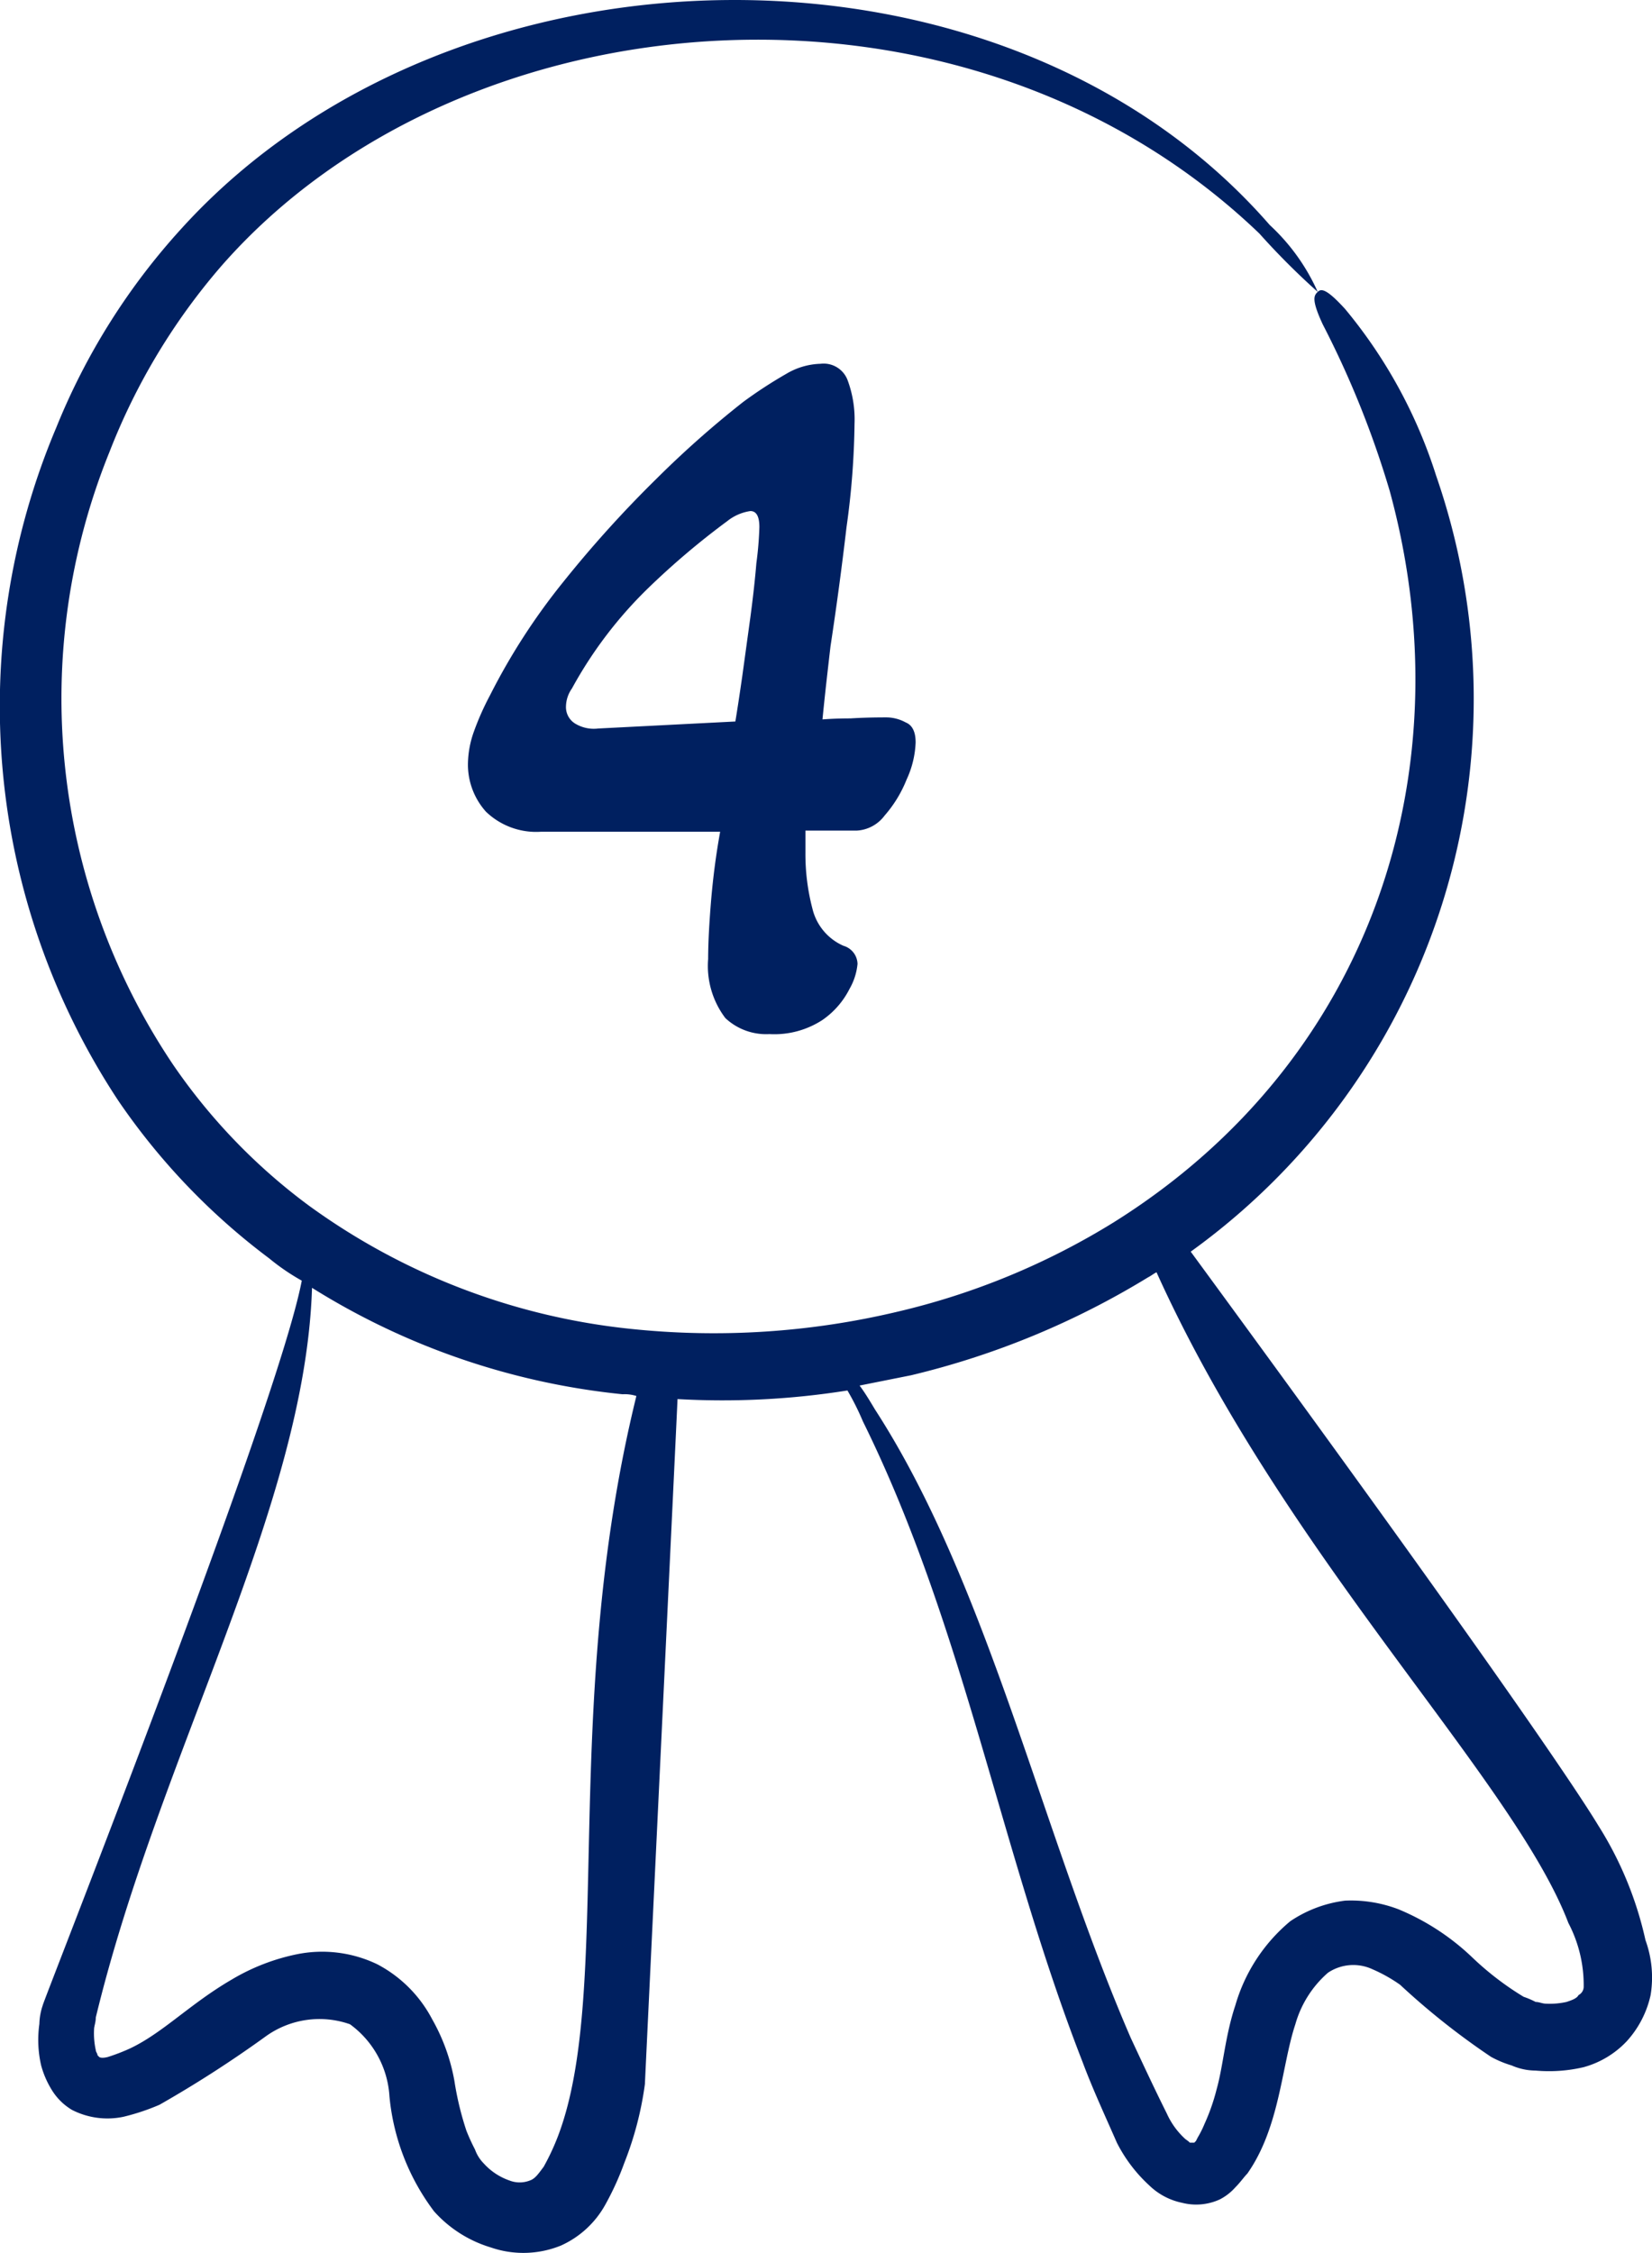 <svg xmlns="http://www.w3.org/2000/svg" width="44.014" height="60" viewBox="0 0 44.014 60">
  <g id="first-prize" transform="translate(-19.316 -1.898)">
    <path id="Path_24" data-name="Path 24" d="M61.922,50.548c-.046-.046-.823-1.6-10.882-15.317a18.14,18.14,0,0,0,6.538-20.667,13.149,13.149,0,0,0-2.423-4.435c-.5-.549-.64-.549-.732-.457s-.183.183.137.869a25.263,25.263,0,0,1,1.783,4.435c2.012,7.361-.411,15.134-7.361,19.478a19.3,19.3,0,0,1-5.761,2.378,21.162,21.162,0,0,1-7.087.457A17.667,17.667,0,0,1,27.539,34a15.667,15.667,0,0,1-3.612-3.749,17.48,17.48,0,0,1-1.692-16.323,16.932,16.932,0,0,1,2.972-4.938C31.608,1.67,45,.573,52.869,8.117a19.586,19.586,0,0,0,1.555,1.555,5.435,5.435,0,0,0-1.28-1.783C46.056-.25,31.379.024,24.155,7.98a17.672,17.672,0,0,0-3.338,5.3,19.057,19.057,0,0,0,1.646,17.923,17.664,17.664,0,0,0,4.024,4.206,5.823,5.823,0,0,0,.869.594c-.64,3.383-6.95,19.341-6.9,19.295a1.644,1.644,0,0,0-.091.5,3.03,3.03,0,0,0,.046,1.1,2.443,2.443,0,0,0,.274.64,1.576,1.576,0,0,0,.549.549,2.071,2.071,0,0,0,1.372.183,5.913,5.913,0,0,0,.96-.32A31.061,31.061,0,0,0,26.4,56.126a2.451,2.451,0,0,1,2.24-.32,2.566,2.566,0,0,1,1.052,1.92,6.017,6.017,0,0,0,1.189,3.063,3.3,3.3,0,0,0,1.509.96A2.658,2.658,0,0,0,34.26,61.7a2.542,2.542,0,0,0,1.189-1.1,7.573,7.573,0,0,0,.5-1.1,8.93,8.93,0,0,0,.549-2.1c0-.046.869-18.152.869-18.243a21.174,21.174,0,0,0,4.527-.229,6.878,6.878,0,0,1,.412.823C45,45.2,45.965,51.188,48.159,56.812c.274.732.594,1.417.914,2.149a3.992,3.992,0,0,0,.869,1.143,1.765,1.765,0,0,0,.869.457,1.51,1.51,0,0,0,1.006-.091,1.424,1.424,0,0,0,.411-.32c.137-.137.229-.274.32-.366.869-1.235.914-2.881,1.28-3.978a2.846,2.846,0,0,1,.869-1.372,1.212,1.212,0,0,1,1.189-.091,4.087,4.087,0,0,1,.732.411,19.5,19.5,0,0,0,2.423,1.92,2.8,2.8,0,0,0,.549.229,1.614,1.614,0,0,0,.64.137,4.039,4.039,0,0,0,1.28-.091,2.481,2.481,0,0,0,1.143-.686,2.676,2.676,0,0,0,.64-1.234,2.907,2.907,0,0,0-.137-1.463,9.57,9.57,0,0,0-1.235-3.018ZM34.168,58.823a6.293,6.293,0,0,1-.366.777c-.137.183-.229.32-.366.366a.747.747,0,0,1-.549,0,1.648,1.648,0,0,1-.686-.457,1,1,0,0,1-.229-.366,5.363,5.363,0,0,1-.229-.5,8.071,8.071,0,0,1-.32-1.326,5.141,5.141,0,0,0-.594-1.646,3.47,3.47,0,0,0-1.463-1.463,3.391,3.391,0,0,0-2.1-.274,5.57,5.57,0,0,0-1.783.686c-1.1.64-1.829,1.417-2.7,1.829a5.127,5.127,0,0,1-.594.229c-.183.046-.229,0-.229,0l-.046-.046c0-.046-.046-.091-.046-.137a2.05,2.05,0,0,1-.046-.549c0-.091.046-.183.046-.32,1.692-7,5.578-13.58,5.761-19.432a19.241,19.241,0,0,0,8.276,2.835,1.007,1.007,0,0,1,.366.046C34.214,47.439,35.677,54.937,34.168,58.823ZM61.51,54.8a.251.251,0,0,1-.137.229c-.046.091-.183.137-.32.183a2.05,2.05,0,0,1-.549.046c-.091,0-.183-.046-.274-.046a2.229,2.229,0,0,0-.32-.137,7.874,7.874,0,0,1-1.372-1.052,6.366,6.366,0,0,0-1.966-1.28,3.554,3.554,0,0,0-1.417-.229,3.353,3.353,0,0,0-1.463.549,4.555,4.555,0,0,0-1.463,2.24c-.274.823-.32,1.6-.5,2.24a5.379,5.379,0,0,1-.32.914,2.715,2.715,0,0,1-.183.366l-.046.091-.046.046H51.04c-.046,0,0,0-.137-.091a2.055,2.055,0,0,1-.5-.686c-.32-.64-.64-1.326-.96-2.012-2.378-5.487-3.795-12.071-6.813-16.734-.137-.229-.274-.457-.412-.64l1.372-.274a21.791,21.791,0,0,0,6.31-2.606c.091-.046.137-.091.229-.137,3.429,7.59,9.51,13.488,10.973,17.329A3.561,3.561,0,0,1,61.51,54.8Z" transform="translate(0 0)" fill="#002060"/>
    <path id="number-4" d="M87.032,67.851a1.586,1.586,0,0,1-1.174-.427A2.3,2.3,0,0,1,85.4,65.85q0-.614.08-1.574.08-.934.24-1.814H80.948a1.929,1.929,0,0,1-1.468-.534A1.879,1.879,0,0,1,79,60.673a2.638,2.638,0,0,1,.16-.881,7.282,7.282,0,0,1,.427-.961,17.01,17.01,0,0,1,1.948-3.015,31.129,31.129,0,0,1,2.482-2.748,26.48,26.48,0,0,1,2.321-2.055,12.071,12.071,0,0,1,1.147-.747A1.878,1.878,0,0,1,88.392,50a.682.682,0,0,1,.72.427A3,3,0,0,1,89.3,51.6a21.256,21.256,0,0,1-.213,2.748q-.187,1.6-.427,3.175-.053.454-.107.934t-.107,1.014q.347-.027.747-.027.427-.027.934-.027a1.081,1.081,0,0,1,.534.133q.267.107.267.534a2.562,2.562,0,0,1-.24.987,3.321,3.321,0,0,1-.587.961.992.992,0,0,1-.747.4H87.992v.587a5.729,5.729,0,0,0,.187,1.494,1.447,1.447,0,0,0,.827.987.517.517,0,0,1,.374.48,1.645,1.645,0,0,1-.213.667,2.222,2.222,0,0,1-.72.827A2.345,2.345,0,0,1,87.032,67.851Zm-4.563-8.138,3.656-.187q.08-.48.187-1.227l.213-1.548q.107-.8.16-1.441a9.17,9.17,0,0,0,.08-.961q0-.427-.24-.427a1.282,1.282,0,0,0-.614.267A20.633,20.633,0,0,0,83.8,55.977a11.214,11.214,0,0,0-2.028,2.668.861.861,0,0,0-.16.48.514.514,0,0,0,.24.454A.957.957,0,0,0,82.469,59.713Z" transform="translate(-47.217 -38.414)" fill="#002060"/>
  </g>
</svg>
